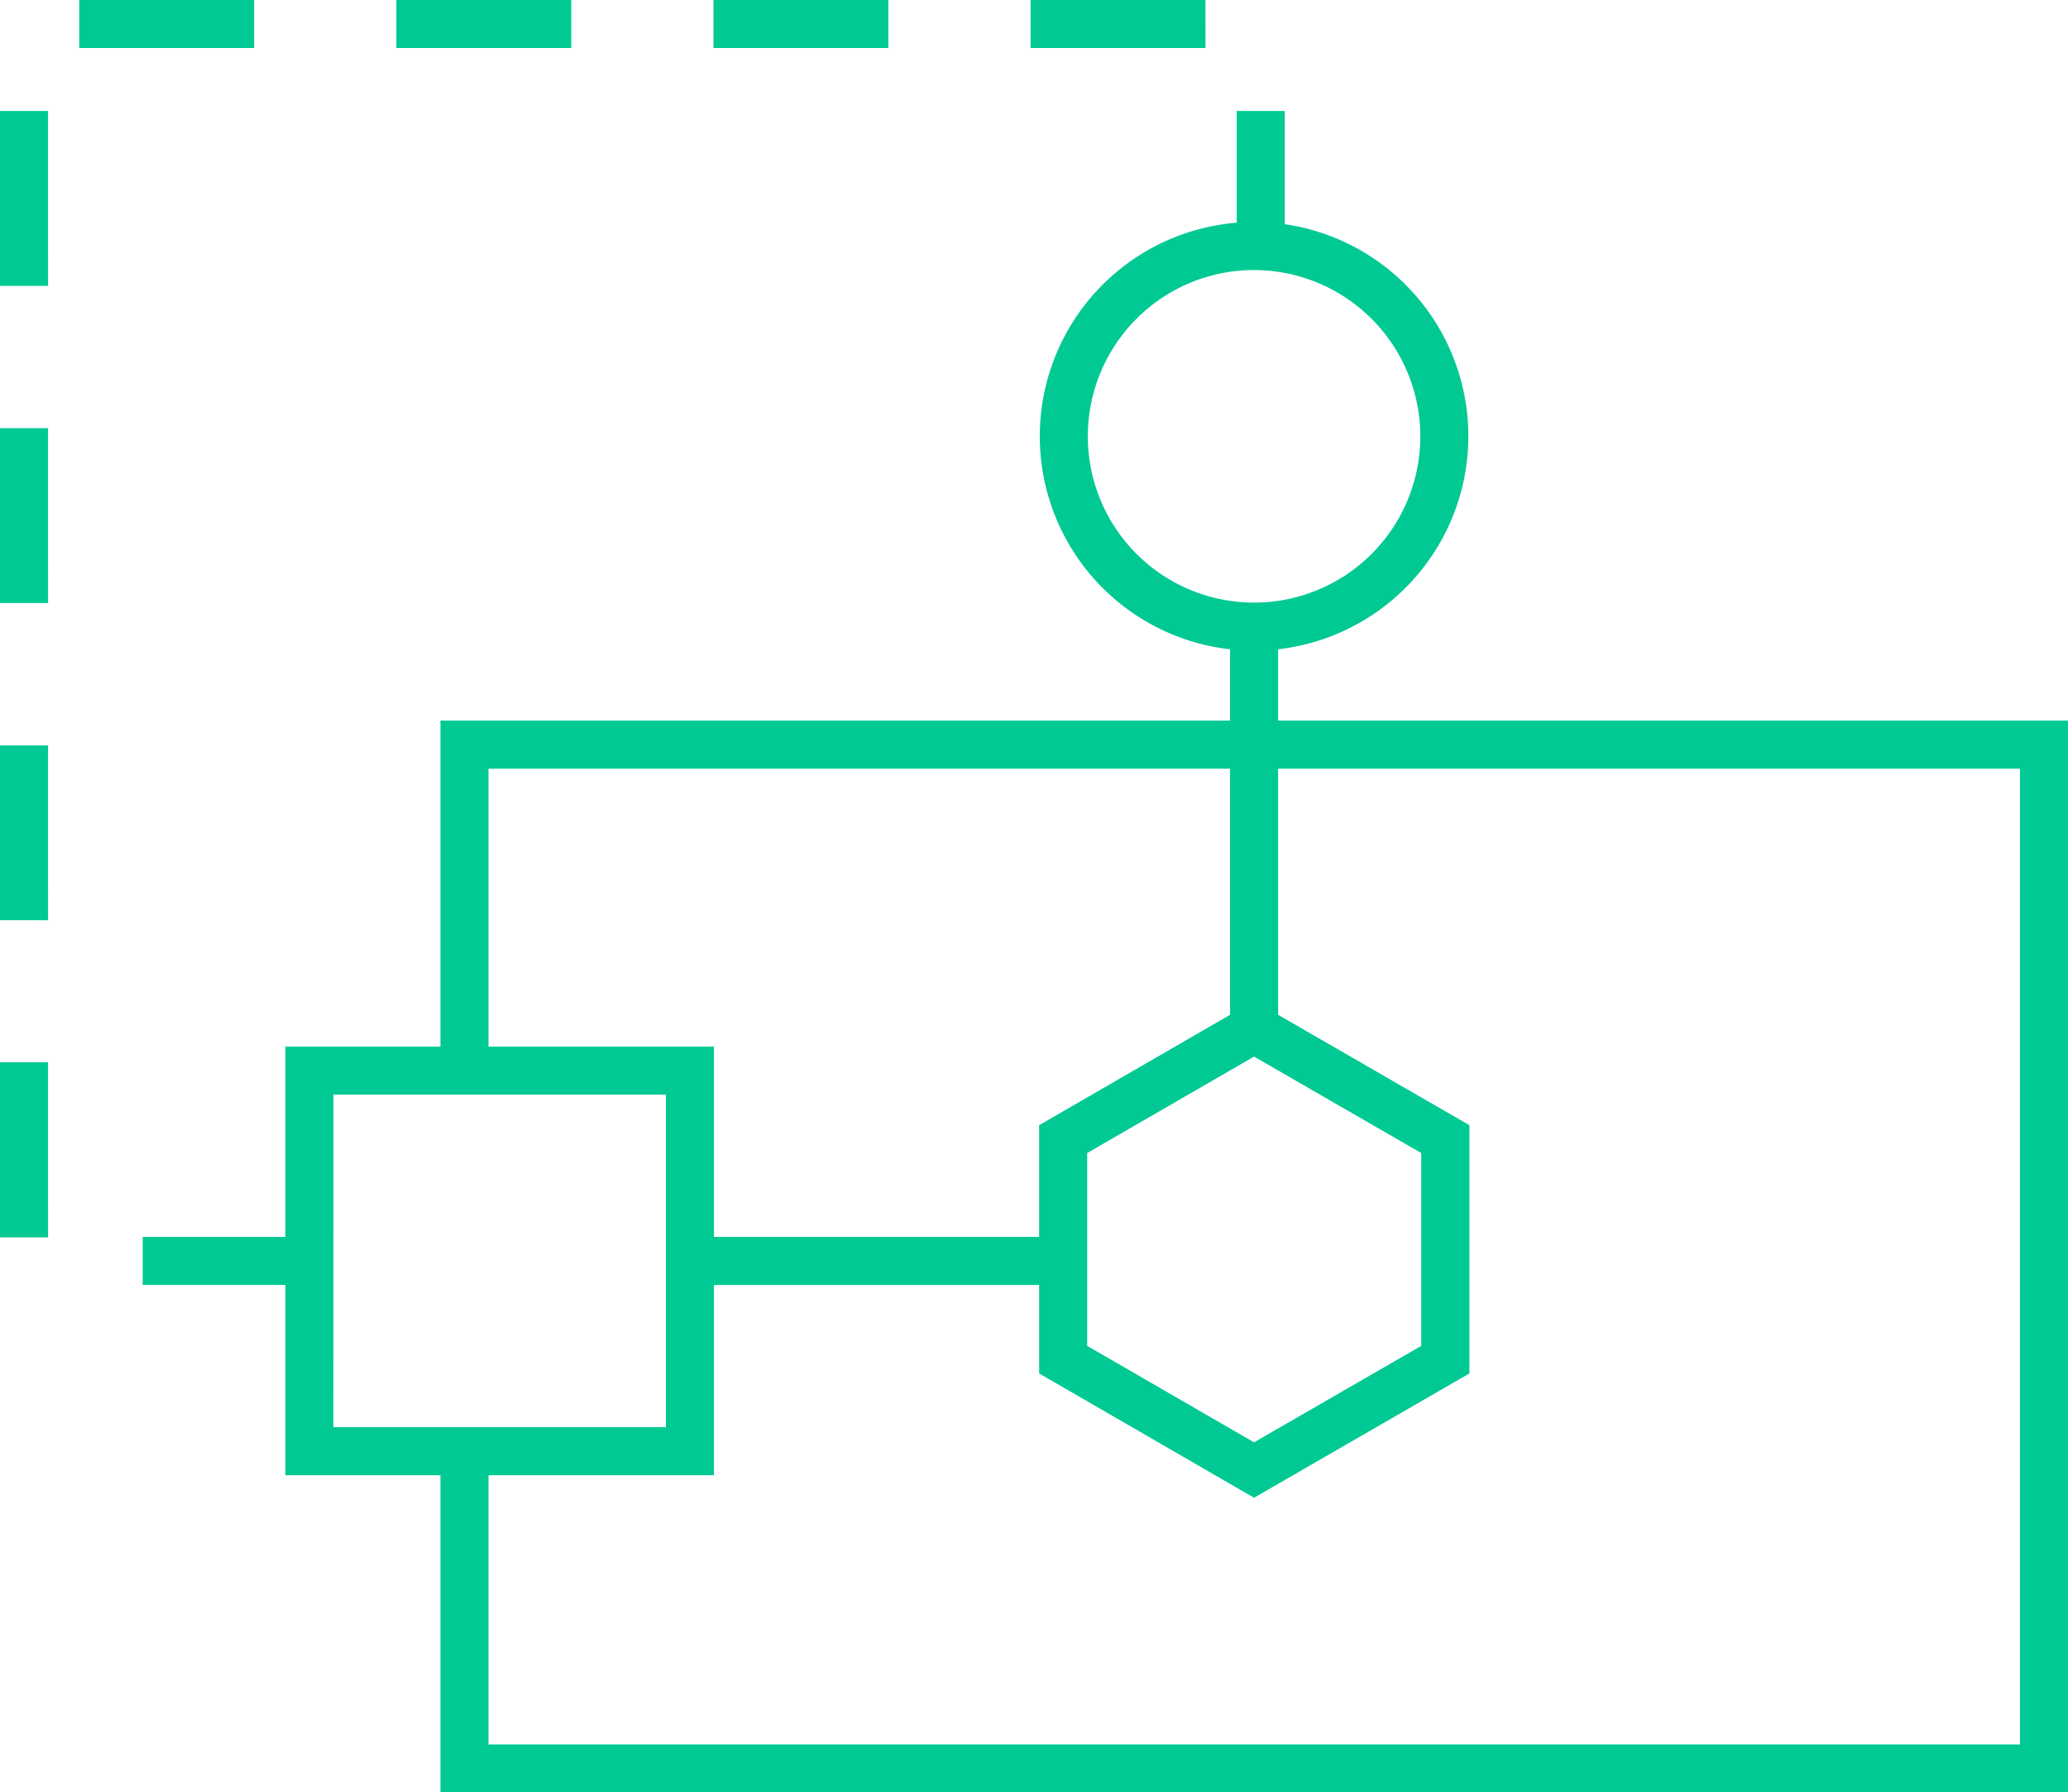 <svg xmlns="http://www.w3.org/2000/svg" width="63.375" height="54.92" viewBox="0 0 63.375 54.92">
  <g id="ICONOS_WEB_CLEVDYNAMIC-27" data-name="ICONOS WEB CLEVDYNAMIC-27" transform="translate(0.25 0.25)">
    <path id="Trazado_1385" data-name="Trazado 1385" d="M47.283,74.133H34.65V61.5H47.283Zm-11.661-.972h10.69V62.472H35.622Z" transform="translate(-25.904 -29.431)" fill="#00c993"/>
    <path id="Trazado_1385_-_Contorno" data-name="Trazado 1385 - Contorno" d="M47.533,74.383H34.4V61.25H47.533Zm-12.633-.5H47.033V61.75H34.9Zm11.661-.472H35.372V62.222h11.19Zm-10.69-.5h10.19V62.722H35.872Z" transform="translate(-25.904 -29.431)" fill="#00c993"/>
    <path id="Trazado_1386" data-name="Trazado 1386" d="M64.757,48.133a6.317,6.317,0,1,1,6.317-6.317A6.329,6.329,0,0,1,64.757,48.133Zm0-11.661A5.345,5.345,0,1,0,70.1,41.817,5.354,5.354,0,0,0,64.757,36.472Z" transform="translate(-26.575 -28.697)" fill="#00c993"/>
    <path id="Trazado_1386_-_Contorno" data-name="Trazado 1386 - Contorno" d="M64.757,48.383a6.567,6.567,0,1,1,6.567-6.567A6.574,6.574,0,0,1,64.757,48.383Zm0-12.633a6.067,6.067,0,1,0,6.067,6.067A6.073,6.073,0,0,0,64.757,35.75Zm0,11.661a5.595,5.595,0,1,1,5.595-5.595A5.6,5.6,0,0,1,64.757,47.411Zm0-10.69a5.095,5.095,0,1,0,5.095,5.095A5.1,5.1,0,0,0,64.757,36.722Z" transform="translate(-26.575 -28.697)" fill="#00c993"/>
    <path id="Trazado_1387" data-name="Trazado 1387" d="M64.756,74.745,58.42,71.081V63.764L64.756,60.1,71.1,63.764v7.318Zm-5.364-4.218,5.364,3.1,5.374-3.1v-6.2l-5.374-3.1-5.364,3.1Z" transform="translate(-26.575 -29.392)" fill="#00c993"/>
    <path id="Trazado_1387_-_Contorno" data-name="Trazado 1387 - Contorno" d="M64.756,75.034,58.17,71.225V63.619l6.586-3.808,6.6,3.808v7.606Zm-6.086-4.1,6.086,3.519,6.1-3.519V63.908l-6.1-3.519L58.67,63.908Zm6.086,2.979-5.614-3.244V64.183l5.614-3.244,5.624,3.244v6.489Zm-5.114-3.533,5.114,2.956,5.124-2.956V64.472l-5.124-2.956-5.114,2.956Z" transform="translate(-26.575 -29.392)" fill="#00c993"/>
    <rect id="Rectángulo_20071" data-name="Rectángulo 20071" width="0.972" height="12.322" transform="translate(37.696 18.95)" fill="#00c993"/>
    <path id="Rectángulo_20071_-_Contorno" data-name="Rectángulo 20071 - Contorno" d="M-.25-.25H1.222V12.572H-.25Zm.972.5H.25V12.072H.722Z" transform="translate(37.696 18.95)" fill="#00c993"/>
    <rect id="Rectángulo_20072" data-name="Rectángulo 20072" width="11.661" height="0.972" transform="translate(20.893 37.9)" fill="#00c993"/>
    <path id="Rectángulo_20072_-_Contorno" data-name="Rectángulo 20072 - Contorno" d="M-.25-.25H11.911V1.222H-.25Zm11.661.5H.25V.722H11.411Z" transform="translate(20.893 37.9)" fill="#00c993"/>
    <path id="Trazado_1388" data-name="Trazado 1388" d="M88.917,83.561H39.54v-10.2h.972v9.232H87.945v-30.4H40.512v9.5H39.54V51.22H88.917Z" transform="translate(-26.042 -29.141)" fill="#00c993"/>
    <path id="Trazado_1388_-_Contorno" data-name="Trazado 1388 - Contorno" d="M89.167,83.811H39.29v-10.7h1.472v9.232H87.695v-29.9H40.762v9.5H39.29V50.97H89.167Zm-49.377-.5H88.667V51.47H39.79v9.976h.472v-9.5H88.195v30.9H40.262V73.607H39.79Z" transform="translate(-26.042 -29.141)" fill="#00c993"/>
    <path id="Trazado_1389" data-name="Trazado 1389" d="M34.882,67.371H30.023V66.4h4.859Zm-8.26-1.458H25.65V61.055h.972Zm0-9.718H25.65V51.337h.972Zm0-9.718H25.65V41.619h.972Zm0-9.718H25.65V31.9h.972Zm37.9-.972H63.55V31.9h.972Zm-2.429-6.317H57.233V28.5h4.859Zm-9.718,0H47.515V28.5h4.859Zm-9.718,0H37.8V28.5h4.859Zm-9.718,0H28.079V28.5h4.859Z" transform="translate(-25.65 -28.5)" fill="#00c993"/>
    <path id="Trazado_1389_-_Contorno" data-name="Trazado 1389 - Contorno" d="M35.132,67.621H29.773V66.15h5.359Zm-4.859-.5h4.359V66.65H30.273Zm-3.4-.958H25.4V60.8h1.472Zm-.972-.5h.472V61.3H25.9Zm.972-9.218H25.4V51.087h1.472Zm-.972-.5h.472V51.587H25.9Zm.972-9.218H25.4V41.369h1.472Zm-.972-.5h.472V41.869H25.9Zm.972-9.218H25.4V31.651h1.472Zm-.972-.5h.472V32.151H25.9Zm38.872-.472H63.3V31.651h1.472Zm-.972-.5h.472V32.151H63.8Zm-1.458-5.817H56.983V28.25h5.359Zm-4.859-.5h4.359V28.75H57.483Zm-4.859.5H47.265V28.25h5.359Zm-4.859-.5h4.359V28.75H47.765Zm-4.859.5H37.547V28.25h5.359Zm-4.859-.5h4.359V28.75H38.047Zm-4.859.5H27.829V28.25h5.359Zm-4.859-.5h4.359V28.75H28.329Z" transform="translate(-25.65 -28.5)" fill="#00c993"/>
  </g>
</svg>
